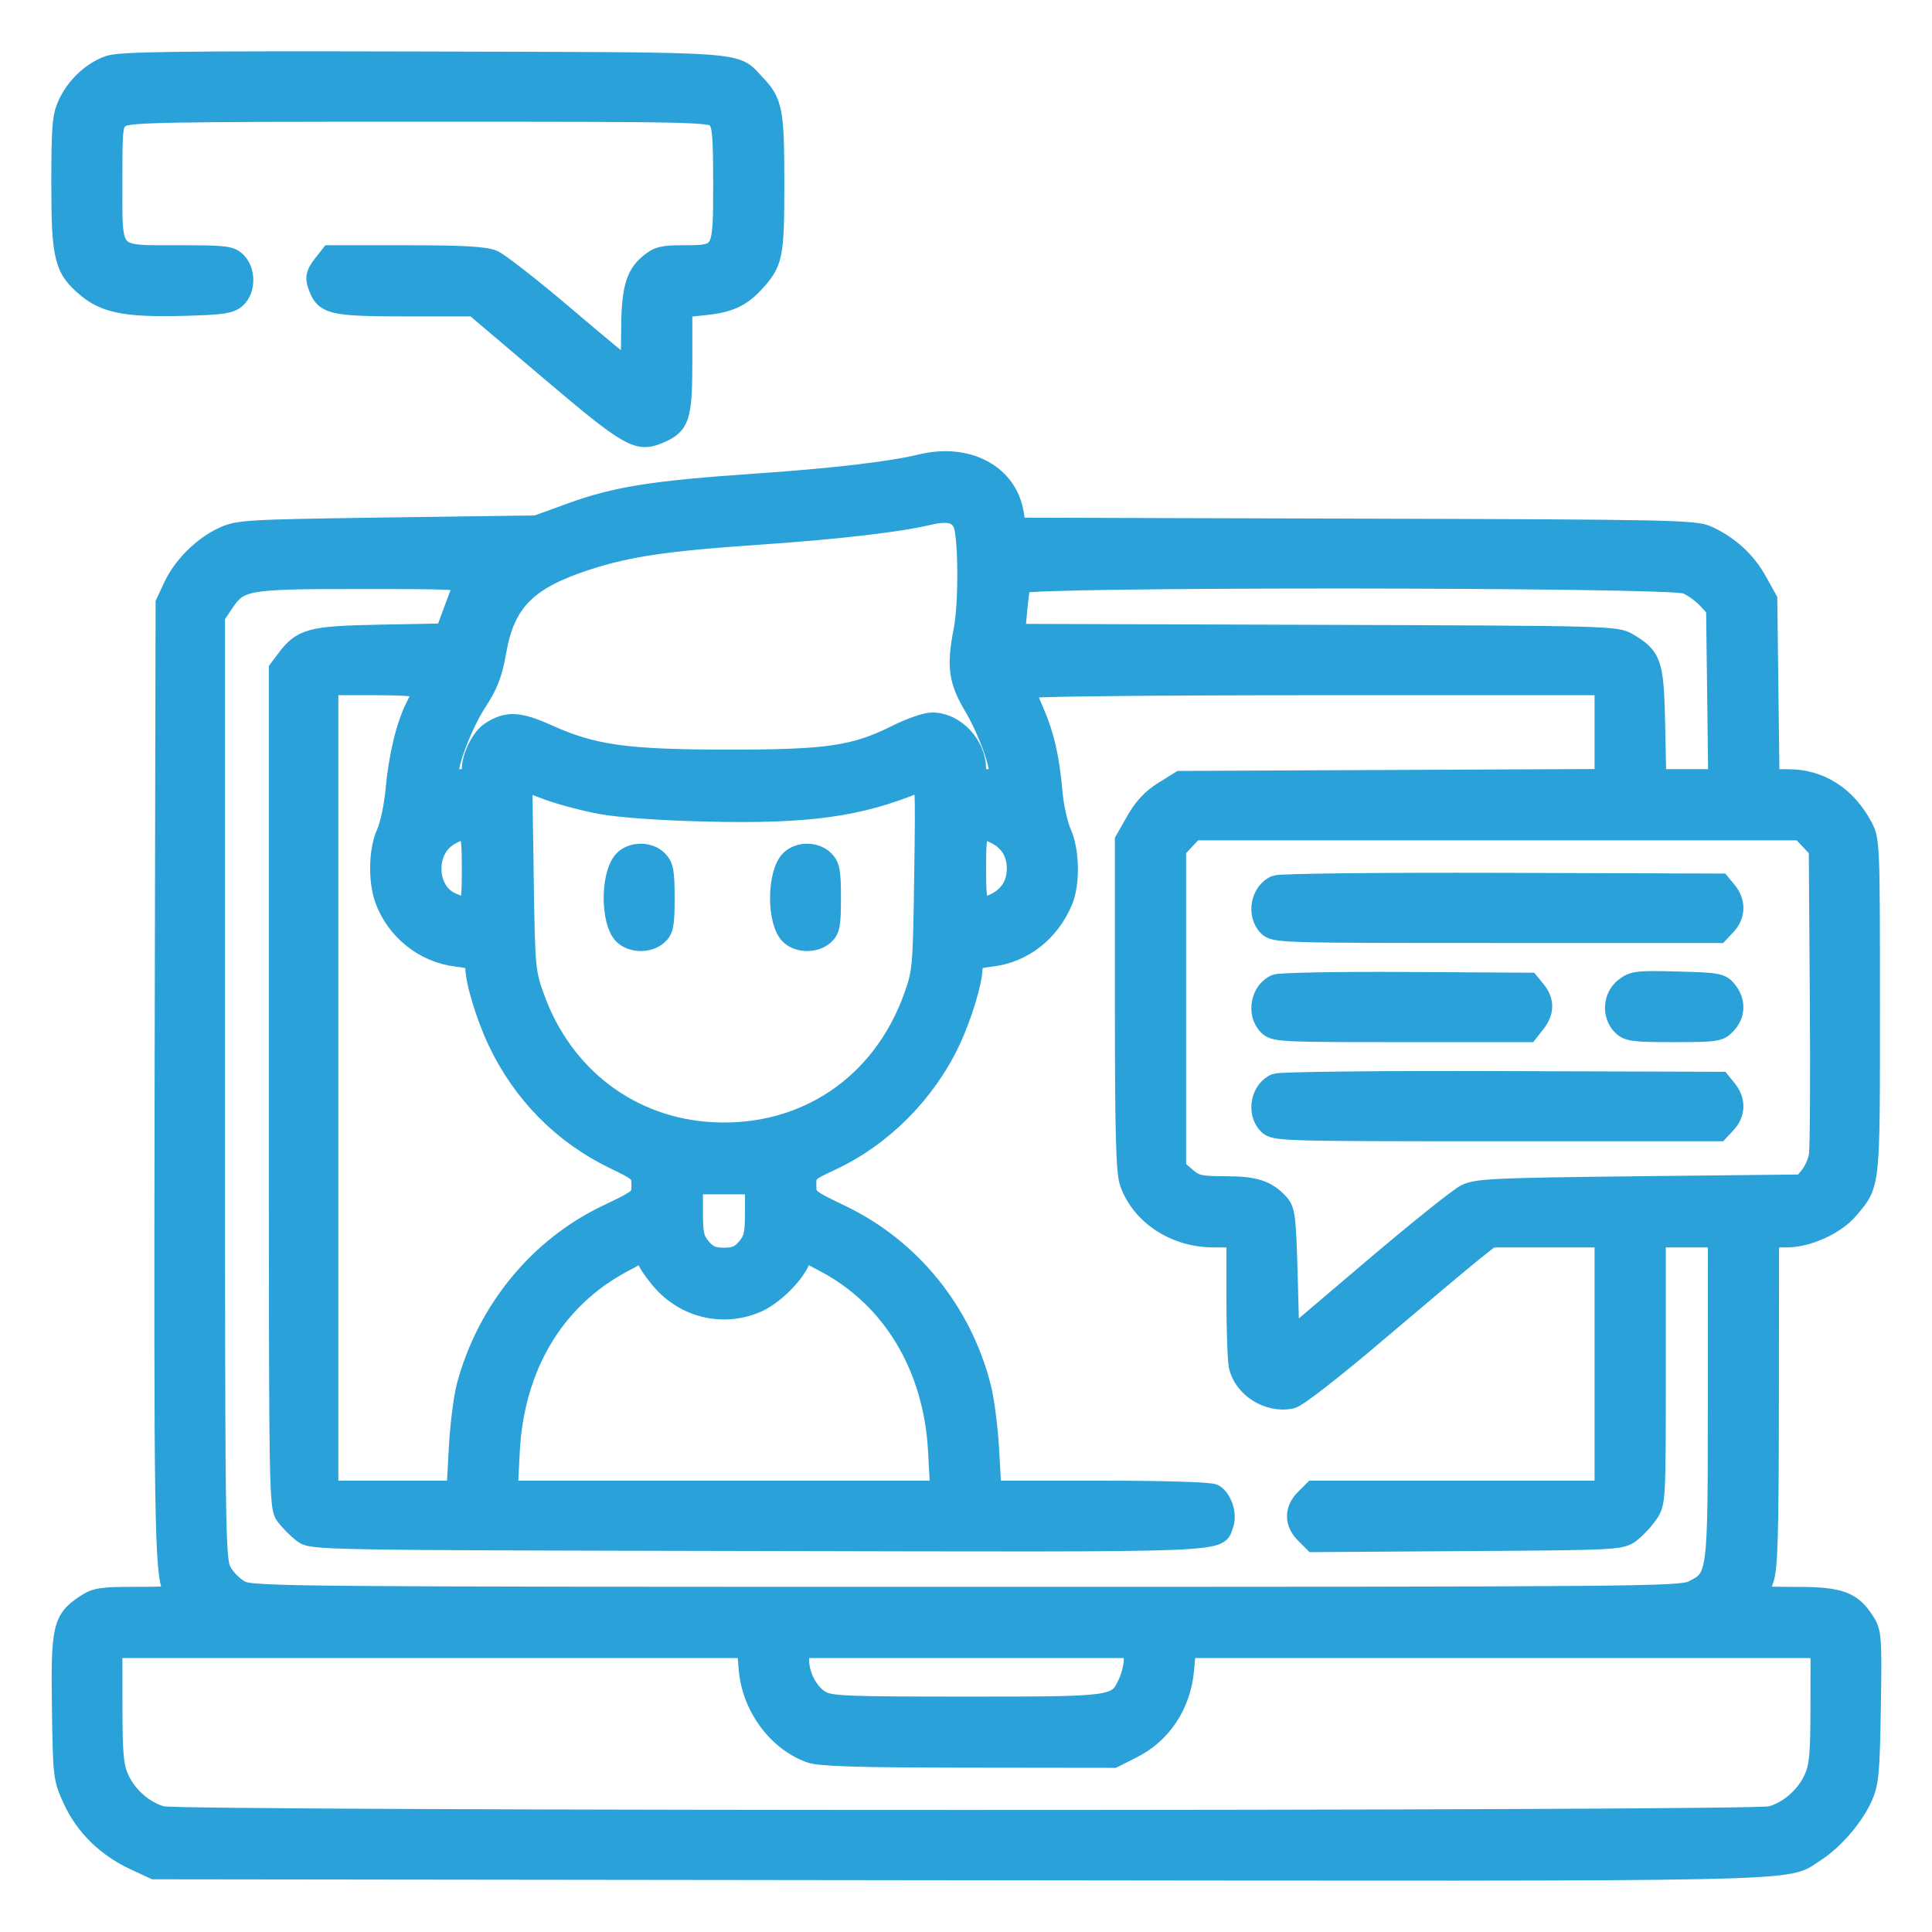<?xml version="1.0" encoding="UTF-8"?> <svg xmlns="http://www.w3.org/2000/svg" width="32" height="32" viewBox="0 0 32 32" fill="none"> <path fill-rule="evenodd" clip-rule="evenodd" d="M1.797 1.072C1.508 1.176 1.247 1.422 1.109 1.72C1.015 1.921 1 2.107 1 3.039C1 4.276 1.047 4.461 1.441 4.786C1.747 5.038 2.11 5.106 3.029 5.082C3.687 5.065 3.818 5.045 3.923 4.95C4.084 4.804 4.087 4.487 3.929 4.329C3.823 4.222 3.734 4.212 2.962 4.212C1.816 4.212 1.877 4.278 1.877 3.013C1.877 2.083 1.882 2.046 2.007 1.958C2.123 1.877 2.689 1.866 6.953 1.866C11.543 1.866 11.772 1.871 11.865 1.974C11.947 2.064 11.962 2.231 11.962 3.055C11.962 4.213 11.963 4.212 11.308 4.212C10.972 4.212 10.889 4.233 10.737 4.362C10.505 4.557 10.438 4.815 10.438 5.516C10.438 5.831 10.424 6.088 10.408 6.088C10.392 6.088 9.925 5.702 9.371 5.23C8.817 4.759 8.277 4.336 8.171 4.292C8.028 4.232 7.654 4.212 6.72 4.212H5.462L5.341 4.366C5.202 4.542 5.193 4.617 5.284 4.818C5.394 5.059 5.563 5.091 6.742 5.091H7.849L9.092 6.145C10.407 7.261 10.556 7.347 10.909 7.201C11.277 7.048 11.317 6.928 11.317 5.971V5.108L11.67 5.071C12.074 5.029 12.277 4.938 12.497 4.701C12.82 4.353 12.841 4.25 12.841 3.04C12.841 1.834 12.813 1.685 12.523 1.383C12.148 0.993 12.51 1.018 7.007 1.003C2.879 0.993 1.985 1.005 1.797 1.072ZM15.245 7.675C14.764 7.793 13.779 7.908 12.519 7.994C10.826 8.11 10.21 8.207 9.471 8.474L8.884 8.687L6.421 8.721C4.074 8.754 3.946 8.761 3.689 8.88C3.346 9.039 3.01 9.374 2.852 9.718L2.727 9.987L2.711 17.873C2.697 25.163 2.71 26.01 2.843 26.331C2.883 26.425 2.833 26.433 2.244 26.433C1.673 26.433 1.579 26.448 1.402 26.567C1.023 26.819 0.991 26.962 1.01 28.28C1.026 29.433 1.03 29.459 1.196 29.819C1.397 30.256 1.752 30.603 2.218 30.822L2.551 30.977L15.857 30.993C30.317 31.009 29.538 31.026 30.064 30.694C30.368 30.502 30.708 30.113 30.857 29.785C30.97 29.539 30.984 29.387 31.003 28.28C31.021 27.125 31.015 27.037 30.903 26.858C30.686 26.511 30.482 26.434 29.771 26.434C29.425 26.434 29.142 26.427 29.142 26.419C29.142 26.411 29.181 26.299 29.227 26.17C29.296 25.979 29.312 25.432 29.314 23.223L29.317 20.512L29.596 20.511C29.95 20.51 30.411 20.299 30.633 20.036C30.997 19.605 30.988 19.688 30.988 16.671C30.988 13.964 30.986 13.911 30.862 13.68C30.591 13.174 30.152 12.893 29.628 12.891L29.324 12.889L29.306 11.409L29.288 9.928L29.115 9.616C28.93 9.282 28.643 9.021 28.281 8.857C28.074 8.763 27.626 8.754 22.45 8.74L16.843 8.724L16.808 8.505C16.7 7.841 16.027 7.483 15.245 7.675ZM15.932 8.668C16.024 8.85 16.032 9.991 15.945 10.433C15.827 11.034 15.86 11.278 16.117 11.708C16.327 12.059 16.535 12.609 16.535 12.812C16.535 12.859 16.466 12.889 16.359 12.889C16.21 12.889 16.183 12.867 16.183 12.741C16.183 12.33 15.828 11.952 15.44 11.951C15.338 11.951 15.074 12.041 14.854 12.152C14.153 12.503 13.716 12.567 12.05 12.566C10.364 12.564 9.829 12.489 9.072 12.148C8.591 11.932 8.395 11.924 8.113 12.109C7.958 12.21 7.799 12.528 7.799 12.737C7.799 12.867 7.773 12.889 7.623 12.889C7.511 12.889 7.447 12.859 7.447 12.807C7.447 12.592 7.694 11.969 7.912 11.635C8.102 11.343 8.171 11.164 8.237 10.787C8.382 9.964 8.745 9.604 9.755 9.282C10.428 9.067 11.065 8.974 12.577 8.872C13.842 8.786 14.89 8.665 15.362 8.551C15.688 8.472 15.85 8.505 15.932 8.668ZM7.65 9.708C7.625 9.765 7.551 9.961 7.484 10.144L7.362 10.476L6.305 10.496C5.146 10.517 4.993 10.557 4.727 10.915L4.603 11.08V18.02C4.603 24.937 4.604 24.959 4.724 25.121C4.791 25.21 4.918 25.337 5.007 25.404C5.168 25.524 5.198 25.525 12.562 25.54C20.608 25.557 20.16 25.574 20.283 25.243C20.343 25.081 20.25 24.807 20.109 24.732C20.046 24.698 19.27 24.674 18.219 24.674H16.436L16.399 24.015C16.379 23.652 16.318 23.184 16.265 22.974C15.944 21.713 15.096 20.668 13.943 20.112C13.384 19.843 13.373 19.833 13.371 19.631C13.369 19.433 13.385 19.418 13.769 19.239C14.615 18.845 15.342 18.118 15.75 17.257C15.946 16.844 16.125 16.256 16.125 16.022C16.125 15.914 16.168 15.891 16.424 15.86C16.952 15.798 17.4 15.447 17.618 14.925C17.741 14.631 17.73 14.089 17.596 13.792C17.536 13.66 17.469 13.357 17.448 13.118C17.397 12.543 17.31 12.165 17.142 11.783C17.066 11.609 17.004 11.444 17.004 11.416C17.004 11.387 19.089 11.365 21.783 11.365H26.561V12.126V12.887L23.053 12.903L19.545 12.919L19.263 13.095C19.067 13.217 18.925 13.369 18.799 13.593L18.616 13.915V16.642C18.616 18.787 18.634 19.416 18.696 19.593C18.889 20.138 19.456 20.51 20.097 20.511L20.463 20.512V21.472C20.463 22 20.48 22.516 20.501 22.619C20.576 22.994 21.007 23.266 21.394 23.181C21.494 23.159 22.084 22.701 22.845 22.053C23.551 21.453 24.256 20.861 24.412 20.737L24.696 20.512H25.628H26.561V22.593V24.674H24.155H21.748L21.604 24.818C21.42 25.002 21.421 25.227 21.606 25.412L21.752 25.558L24.299 25.541C26.778 25.525 26.85 25.521 27.012 25.402C27.102 25.334 27.236 25.192 27.309 25.085C27.44 24.893 27.441 24.876 27.441 22.702V20.512H27.939H28.438L28.437 23.165C28.437 26.136 28.439 26.125 28.027 26.331C27.834 26.427 27.138 26.433 16.007 26.433C4.875 26.433 4.181 26.427 3.993 26.331C3.882 26.274 3.744 26.136 3.685 26.024C3.582 25.829 3.577 25.472 3.577 18.015V10.21L3.71 10.01C3.971 9.62 4.051 9.606 5.973 9.606C7.59 9.606 7.691 9.612 7.65 9.708ZM27.926 9.686C28.03 9.73 28.181 9.838 28.262 9.925L28.408 10.084L28.426 11.487L28.443 12.889H27.946H27.449L27.43 11.985C27.409 10.977 27.373 10.872 26.966 10.632C26.771 10.518 26.646 10.514 21.798 10.499L16.83 10.483L16.863 10.118C16.882 9.917 16.907 9.719 16.919 9.679C16.954 9.566 27.66 9.573 27.926 9.686ZM6.978 11.426C6.978 11.459 6.927 11.586 6.865 11.708C6.71 12.013 6.584 12.538 6.535 13.091C6.512 13.347 6.444 13.664 6.385 13.795C6.257 14.076 6.245 14.581 6.358 14.898C6.542 15.414 7.02 15.797 7.558 15.86C7.814 15.891 7.857 15.914 7.857 16.022C7.857 16.256 8.036 16.844 8.232 17.257C8.641 18.119 9.312 18.799 10.157 19.208C10.593 19.419 10.609 19.434 10.609 19.632C10.609 19.834 10.599 19.842 10.039 20.11C8.909 20.651 8.051 21.698 7.715 22.947C7.663 23.139 7.604 23.607 7.584 23.985L7.546 24.674H6.5H5.454V18.02V11.365H6.216C6.704 11.365 6.978 11.387 6.978 11.426ZM9.955 13.335C10.266 13.392 10.949 13.44 11.698 13.458C13.381 13.499 14.236 13.381 15.207 12.976C15.311 12.933 15.314 12.992 15.292 14.508C15.27 16.031 15.264 16.099 15.116 16.511C14.596 17.957 13.33 18.811 11.815 18.738C10.46 18.672 9.339 17.828 8.868 16.517C8.717 16.098 8.712 16.037 8.69 14.517L8.667 12.949L9.055 13.095C9.268 13.175 9.673 13.283 9.955 13.335ZM7.799 14.384C7.799 15.052 7.787 15.072 7.475 14.93C7.068 14.745 7.055 14.072 7.453 13.851C7.773 13.673 7.799 13.713 7.799 14.384ZM16.495 13.834C16.711 13.945 16.826 14.136 16.826 14.384C16.826 14.633 16.711 14.824 16.495 14.935C16.204 15.083 16.183 15.047 16.183 14.384C16.183 13.722 16.204 13.685 16.495 13.834ZM29.966 13.92L30.109 14.071L30.126 16.515C30.136 17.858 30.129 19.042 30.11 19.144C30.091 19.247 30.026 19.392 29.965 19.467L29.855 19.603L27.168 19.632C24.742 19.659 24.459 19.672 24.27 19.766C24.154 19.823 23.455 20.384 22.716 21.012L21.372 22.154L21.343 21.104C21.317 20.161 21.302 20.041 21.197 19.925C20.991 19.698 20.787 19.632 20.294 19.632C19.883 19.632 19.805 19.615 19.661 19.491L19.496 19.349V16.71V14.071L19.638 13.92L19.78 13.769H24.802H29.824L29.966 13.92ZM10.323 14.235C10.095 14.463 10.089 15.265 10.315 15.491C10.46 15.635 10.75 15.64 10.906 15.499C11.007 15.407 11.024 15.319 11.024 14.874C11.024 14.433 11.006 14.338 10.906 14.238C10.757 14.088 10.471 14.087 10.323 14.235ZM13.079 14.235C12.85 14.463 12.845 15.265 13.071 15.491C13.216 15.635 13.506 15.64 13.661 15.499C13.763 15.407 13.779 15.319 13.779 14.874C13.779 14.433 13.762 14.338 13.662 14.238C13.513 14.088 13.227 14.087 13.079 14.235ZM21.127 14.648C20.865 14.755 20.789 15.15 20.991 15.352C21.106 15.467 21.187 15.469 24.792 15.469H28.476L28.603 15.334C28.761 15.166 28.767 14.94 28.619 14.757L28.506 14.619L24.881 14.607C22.861 14.601 21.198 14.619 21.127 14.648ZM21.127 16.289C20.865 16.397 20.789 16.791 20.991 16.994C21.104 17.107 21.187 17.111 23.215 17.111H25.322L25.443 16.956C25.595 16.764 25.598 16.578 25.453 16.399L25.34 16.261L23.298 16.249C22.174 16.242 21.197 16.26 21.127 16.289ZM26.897 16.348C26.698 16.505 26.677 16.817 26.854 16.994C26.959 17.099 27.05 17.111 27.724 17.111C28.434 17.111 28.483 17.103 28.603 16.975C28.761 16.808 28.767 16.582 28.619 16.399C28.514 16.269 28.461 16.259 27.782 16.241C27.114 16.224 27.045 16.232 26.897 16.348ZM21.127 17.931C20.865 18.038 20.789 18.433 20.991 18.635C21.106 18.75 21.187 18.753 24.792 18.753H28.476L28.603 18.617C28.761 18.449 28.767 18.224 28.619 18.041L28.506 17.902L24.881 17.891C22.861 17.884 21.198 17.902 21.127 17.931ZM12.489 20.069C12.489 20.439 12.469 20.529 12.355 20.661C12.253 20.78 12.168 20.816 11.991 20.816C11.814 20.816 11.729 20.78 11.627 20.661C11.513 20.529 11.493 20.439 11.493 20.069V19.632H11.991H12.489V20.069ZM10.986 21.264C11.393 21.697 12.01 21.824 12.548 21.586C12.814 21.468 13.149 21.142 13.265 20.887L13.328 20.749L13.669 20.93C14.773 21.519 15.449 22.653 15.522 24.039L15.556 24.674H11.992H8.427L8.459 24.044C8.53 22.645 9.19 21.533 10.307 20.933L10.643 20.753L10.723 20.911C10.767 20.997 10.885 21.157 10.986 21.264ZM12.387 27.661C12.444 28.282 12.867 28.852 13.417 29.049C13.581 29.107 14.207 29.126 16.04 29.128L18.447 29.131L18.75 28.979C19.253 28.729 19.575 28.244 19.628 27.654L19.659 27.313H24.898H30.138L30.137 28.266C30.136 29.063 30.118 29.257 30.028 29.455C29.896 29.745 29.622 29.985 29.33 30.066C29.026 30.15 2.989 30.15 2.685 30.066C2.393 29.985 2.118 29.745 1.987 29.455C1.897 29.257 1.879 29.063 1.878 28.266L1.877 27.313H7.116H12.356L12.387 27.661ZM18.763 27.495C18.763 27.595 18.72 27.767 18.667 27.878C18.491 28.25 18.483 28.251 16.005 28.251C14.002 28.251 13.75 28.241 13.599 28.151C13.401 28.034 13.252 27.752 13.252 27.495V27.313H16.007H18.763V27.495Z" fill="#2AA1D8" stroke="#2AA1D8" stroke-width="0.3"></path> </svg> 